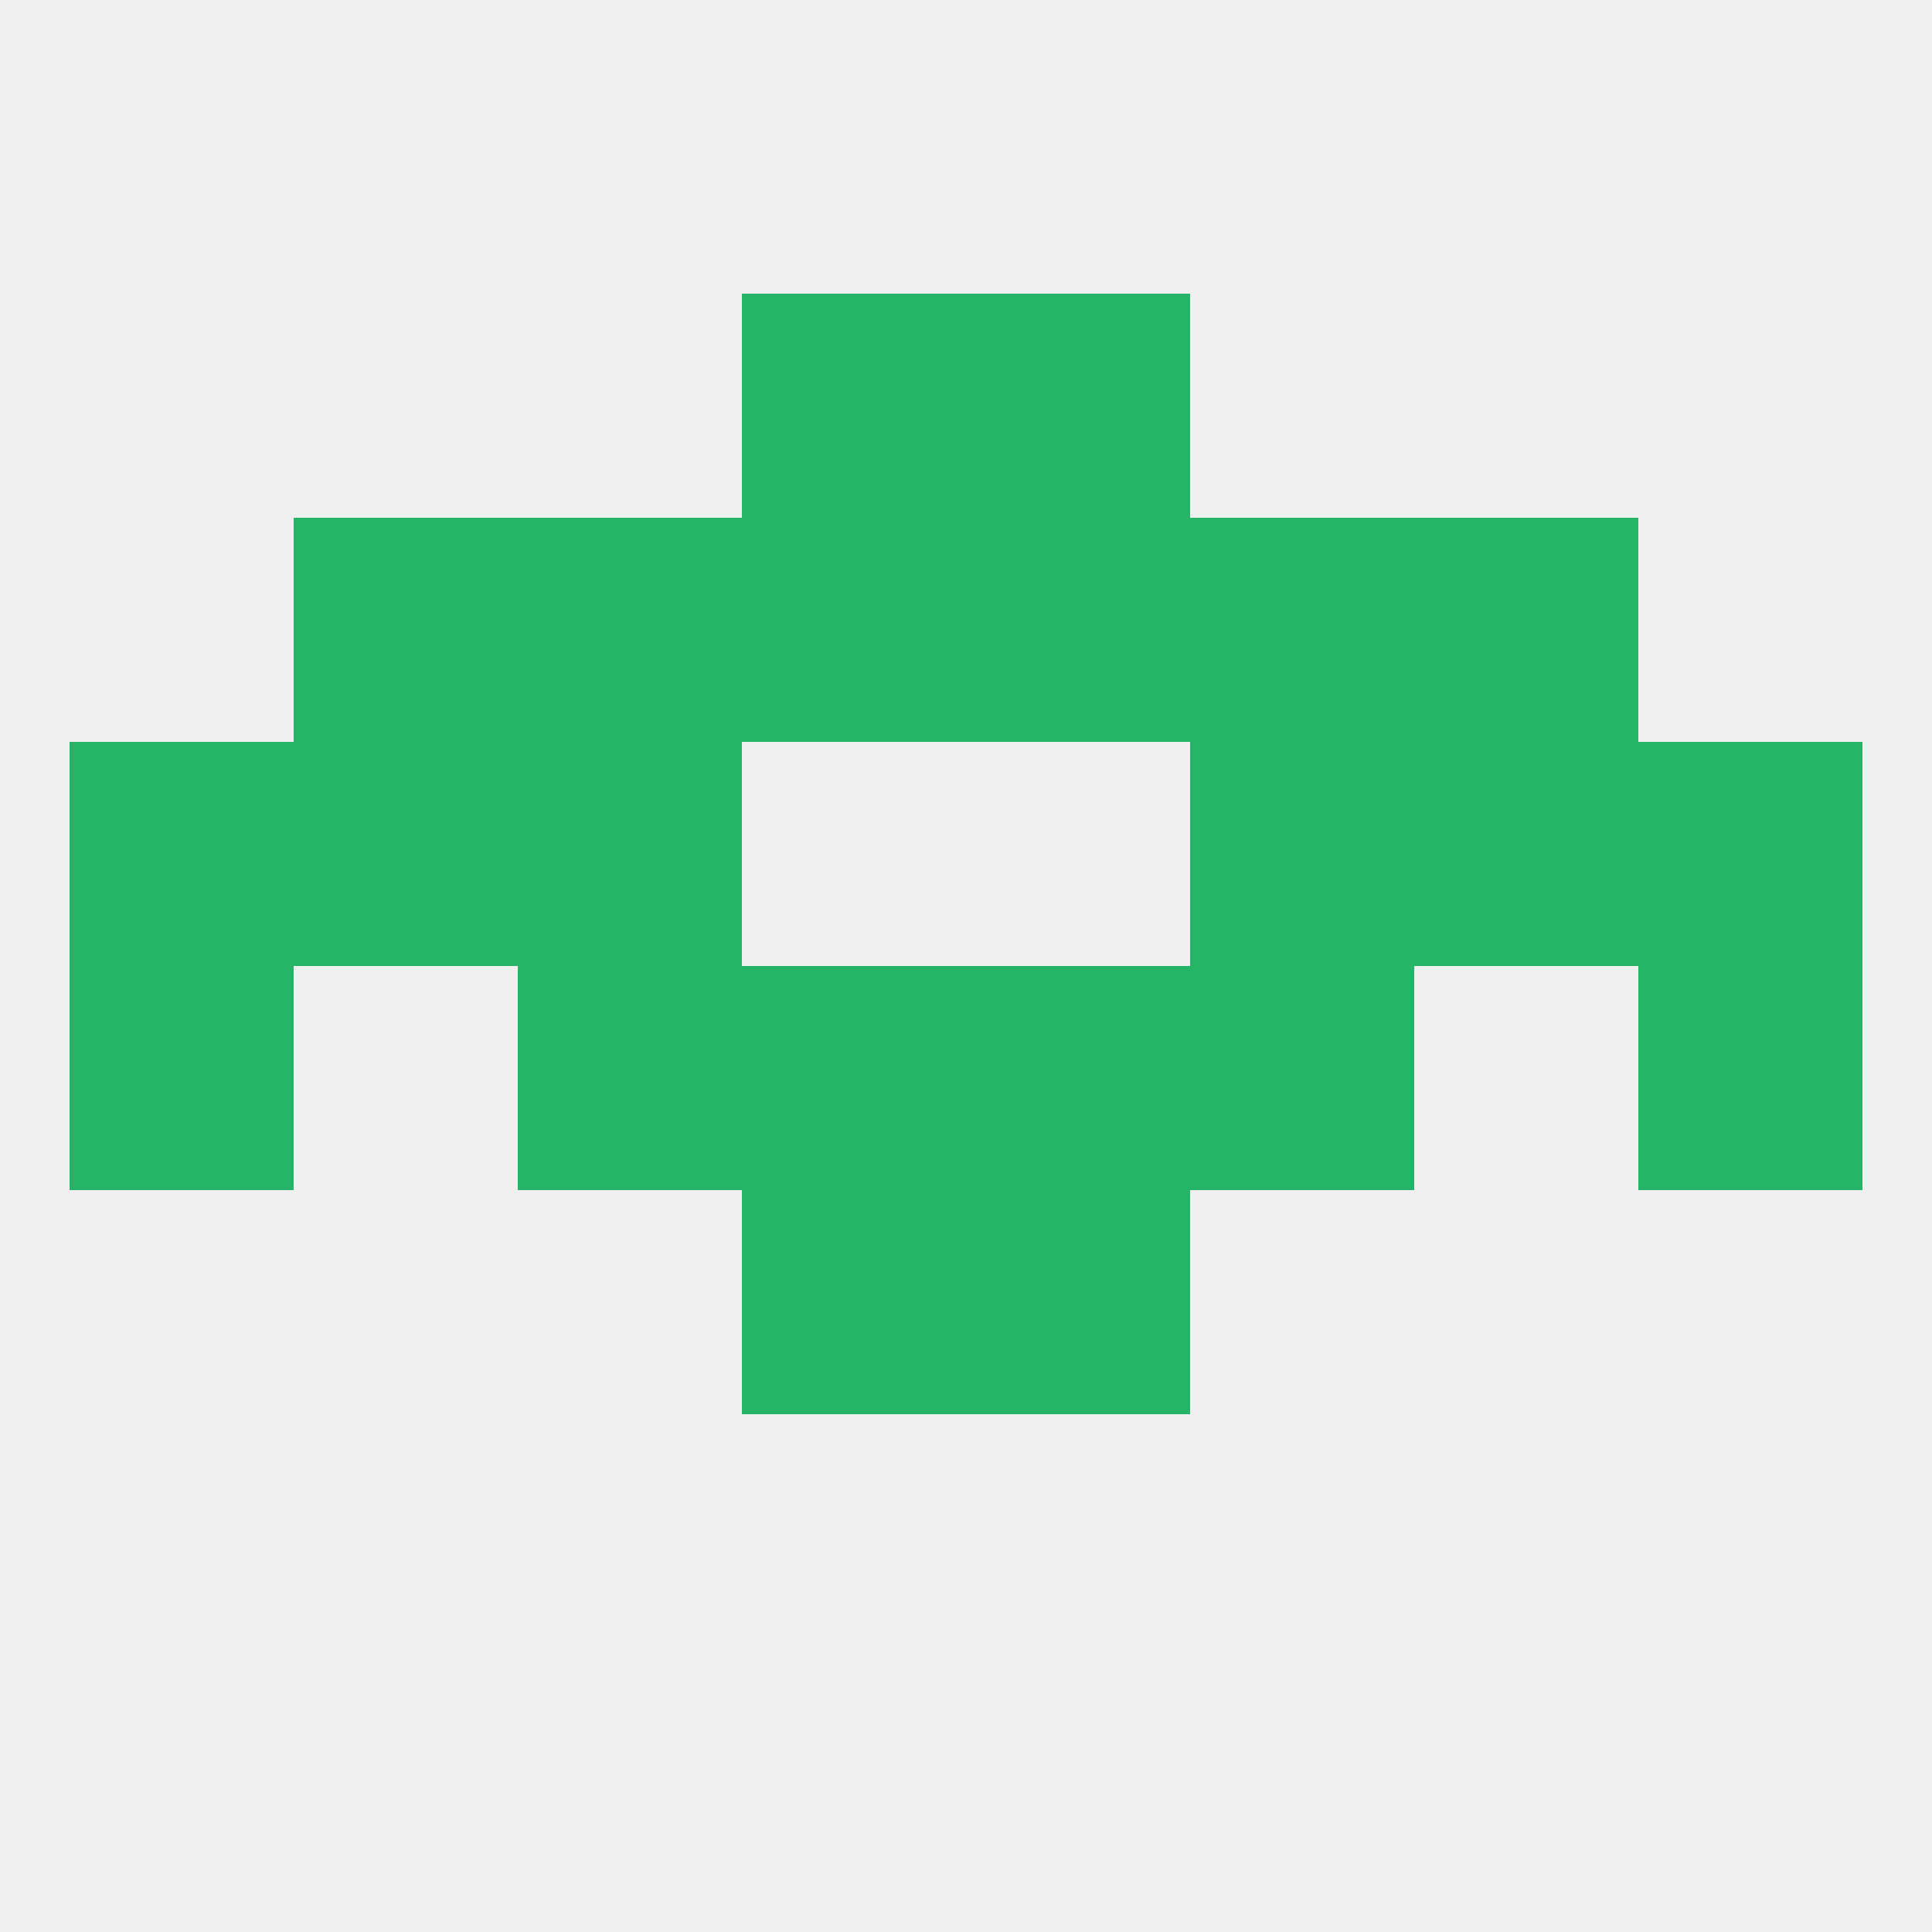 
<!--   <?xml version="1.0"?> -->
<svg version="1.1" baseprofile="full" xmlns="http://www.w3.org/2000/svg" xmlns:xlink="http://www.w3.org/1999/xlink" xmlns:ev="http://www.w3.org/2001/xml-events" width="250" height="250" viewBox="0 0 250 250" >
	<rect width="100%" height="100%" fill="rgba(240,240,240,255)"/>

	<rect x="96" y="125" width="29" height="29" fill="rgba(38,180,104,255)"/>
	<rect x="125" y="125" width="29" height="29" fill="rgba(38,180,104,255)"/>
	<rect x="67" y="125" width="29" height="29" fill="rgba(38,180,104,255)"/>
	<rect x="154" y="125" width="29" height="29" fill="rgba(38,180,104,255)"/>
	<rect x="9" y="125" width="29" height="29" fill="rgba(38,180,104,255)"/>
	<rect x="212" y="125" width="29" height="29" fill="rgba(38,180,104,255)"/>
	<rect x="96" y="154" width="29" height="29" fill="rgba(38,180,104,255)"/>
	<rect x="125" y="154" width="29" height="29" fill="rgba(38,180,104,255)"/>
	<rect x="183" y="96" width="29" height="29" fill="rgba(38,180,104,255)"/>
	<rect x="9" y="96" width="29" height="29" fill="rgba(38,180,104,255)"/>
	<rect x="212" y="96" width="29" height="29" fill="rgba(38,180,104,255)"/>
	<rect x="67" y="96" width="29" height="29" fill="rgba(38,180,104,255)"/>
	<rect x="154" y="96" width="29" height="29" fill="rgba(38,180,104,255)"/>
	<rect x="38" y="96" width="29" height="29" fill="rgba(38,180,104,255)"/>
	<rect x="154" y="67" width="29" height="29" fill="rgba(38,180,104,255)"/>
	<rect x="96" y="67" width="29" height="29" fill="rgba(38,180,104,255)"/>
	<rect x="125" y="67" width="29" height="29" fill="rgba(38,180,104,255)"/>
	<rect x="38" y="67" width="29" height="29" fill="rgba(38,180,104,255)"/>
	<rect x="183" y="67" width="29" height="29" fill="rgba(38,180,104,255)"/>
	<rect x="67" y="67" width="29" height="29" fill="rgba(38,180,104,255)"/>
	<rect x="96" y="38" width="29" height="29" fill="rgba(38,180,104,255)"/>
	<rect x="125" y="38" width="29" height="29" fill="rgba(38,180,104,255)"/>
</svg>